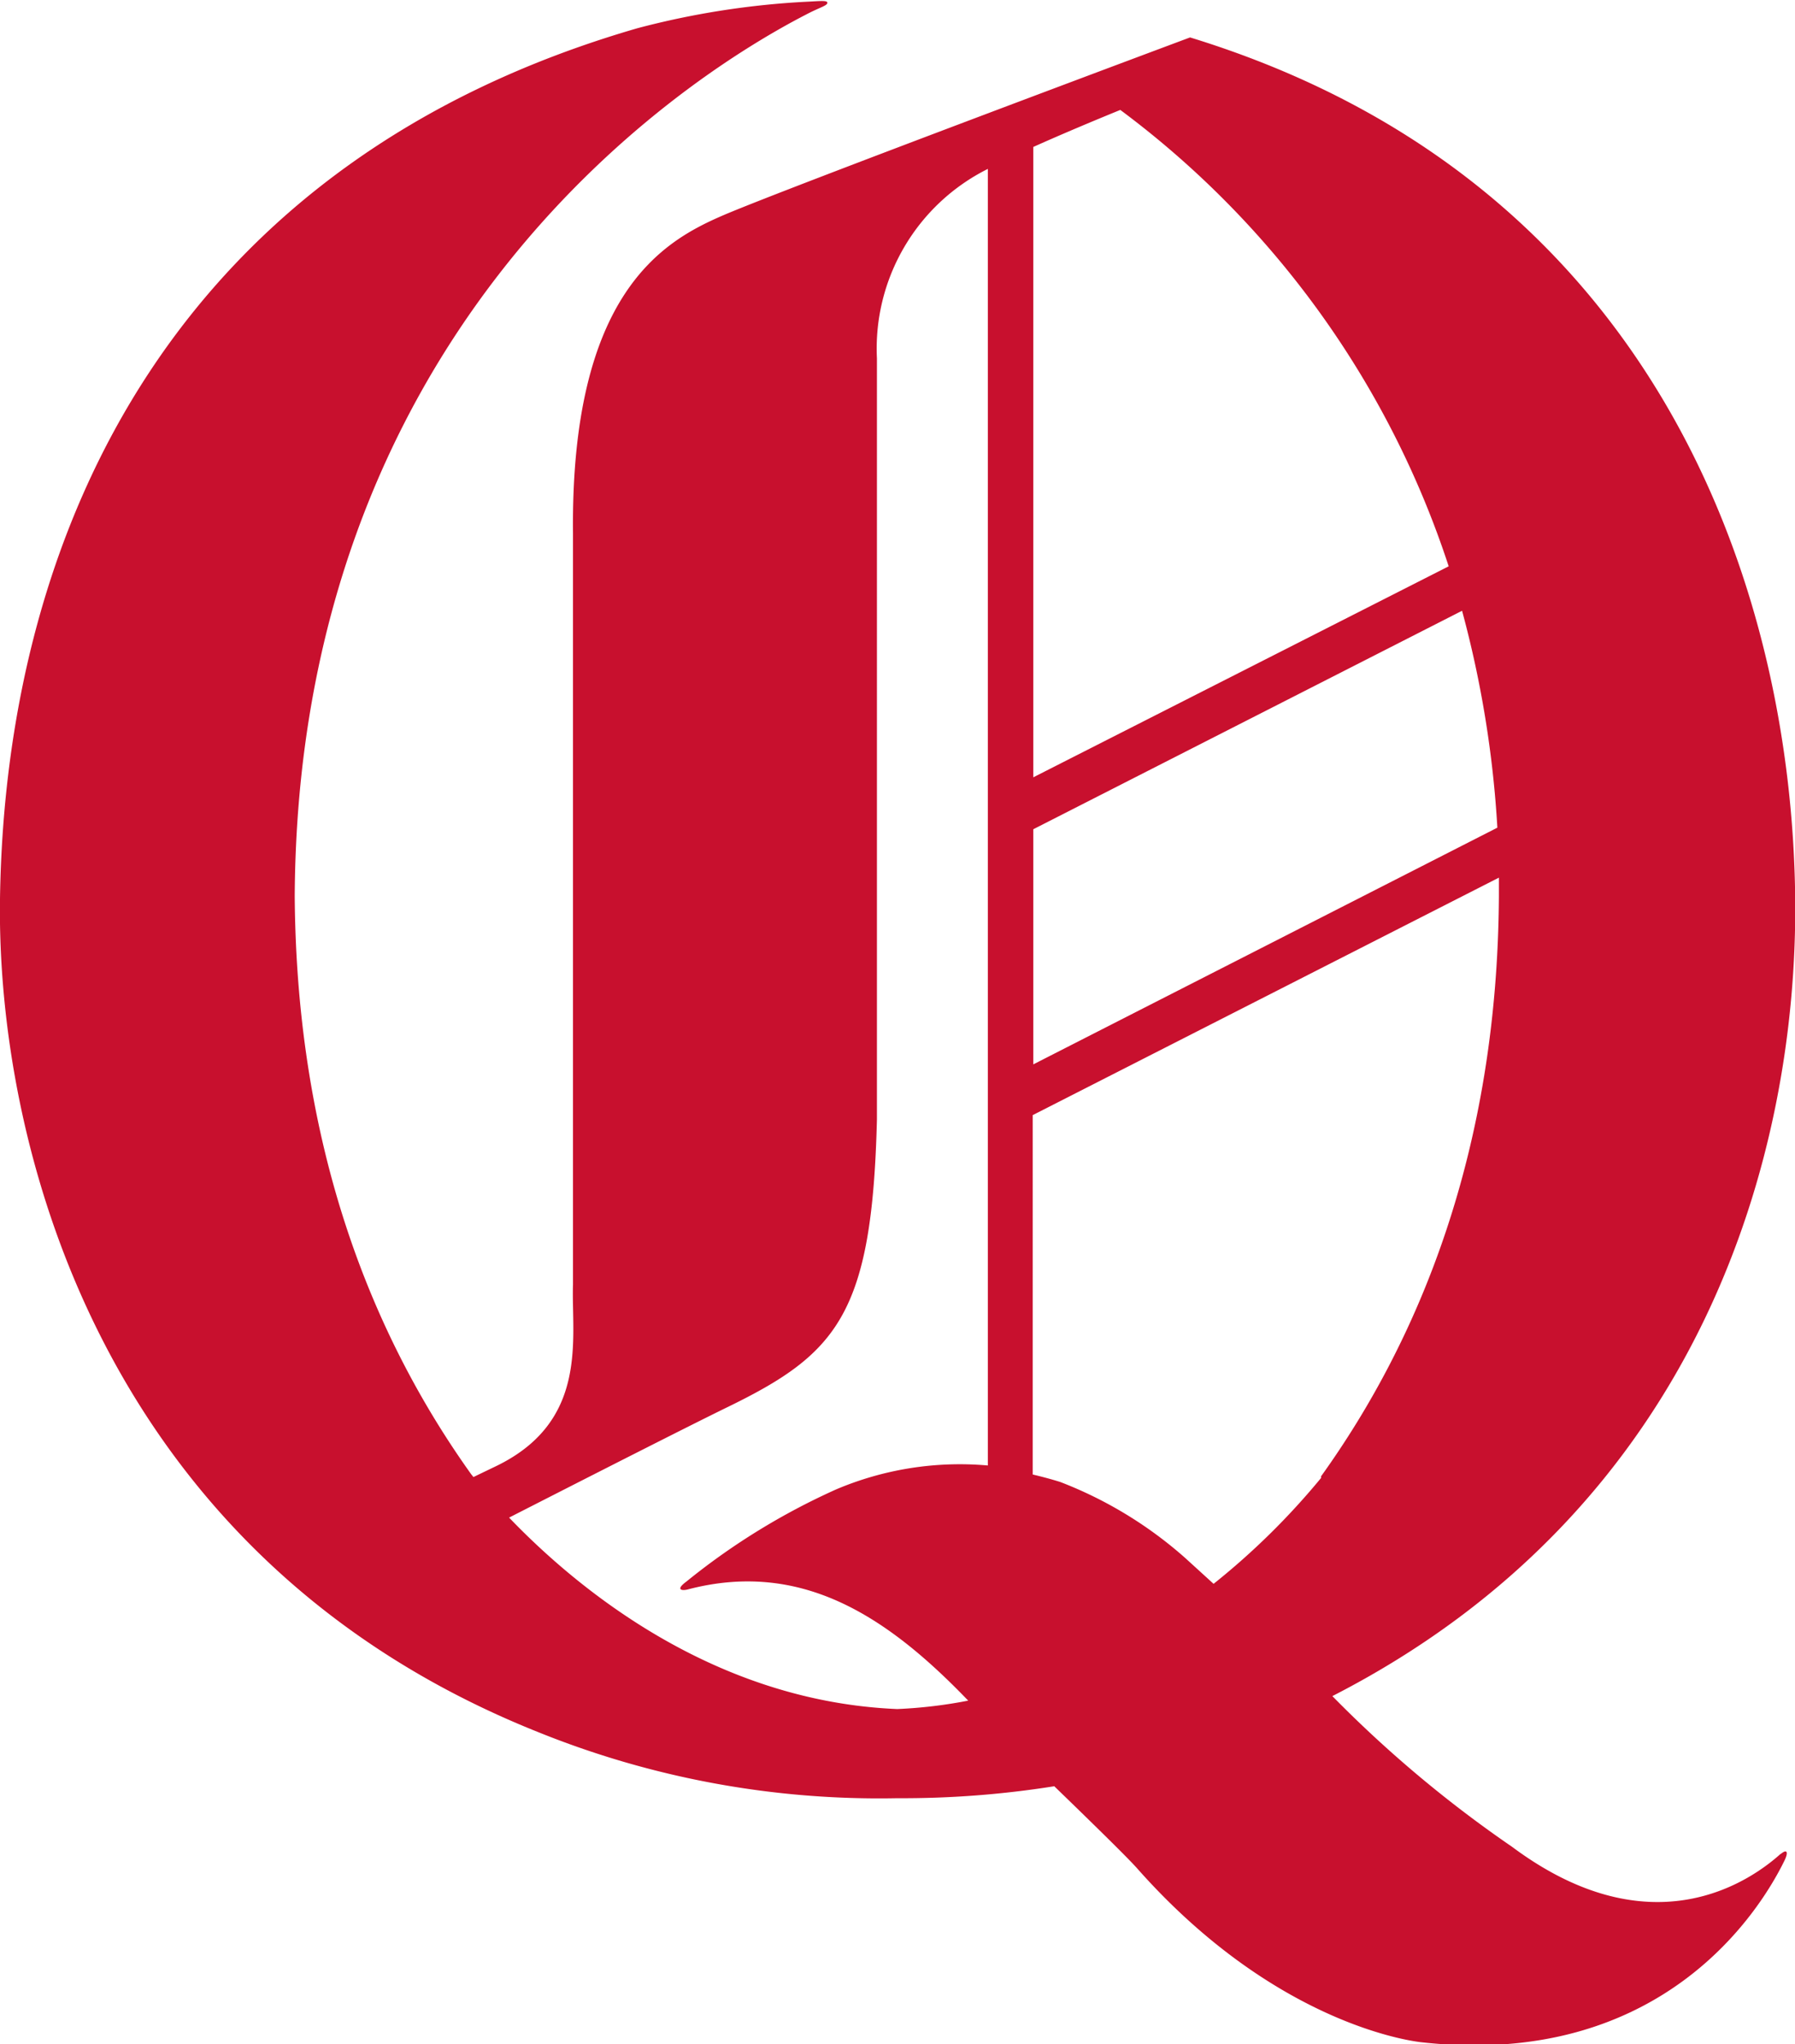<svg xmlns="http://www.w3.org/2000/svg" viewBox="0 0 91.6 104.33"><defs><style>.a{fill:#c8102e;}</style></defs><title>queenwood-logo-q</title><path class="a" d="M465.54,340.08c-1.53,1.39-6.59,5-13.74-.33a61.93,61.93,0,0,1-9.08-7.6l-.09-.09c18.86-9.66,23.74-27.71,23.62-40.65-.15-15.93-7.12-36.71-30.88-44,0,0-20.94,7.82-23.9,9.11s-7.71,3.94-7.59,16.19v38.36c-.09,2.72.84,7-4,9.29l-1.08.52-.12-.15c-5-7-8.91-16.57-9-29.49.15-28.3,18.87-41.27,26.1-45,.68-.36,1.06-.44,1.08-.59s-.41-.09-1.09-.06a42.19,42.19,0,0,0-8.6,1.35c-23.27,6.74-32.25,25.17-32.53,44.43-.18,12.36,5,33.53,27.42,42.51a46.42,46.42,0,0,0,18.38,3.39,49.37,49.37,0,0,0,8-.61c1.88,1.82,3.71,3.61,4.21,4.17,7.32,8.28,14.57,8.9,14.57,8.9,12.17,1.34,17.19-6.64,18.47-9.25.25-.5.12-.63-.2-.34m-23.43-19.22a36.92,36.92,0,0,1-5.49,5.41l-1.46-1.33a20.94,20.94,0,0,0-6.37-3.87c-.48-.15-.94-.27-1.4-.38V302.41l23.79-12.12c0,.31,0,.62,0,.93-.07,13-4.07,22.65-9.08,29.63m9-33.11-23.68,12.08v-12l21.88-11.15a54.3,54.3,0,0,1,1.8,11.05m-2.48-13.32-21.2,10.77V253c1.49-.67,3.19-1.38,4.44-1.89a47.4,47.4,0,0,1,16.76,23.3m-28.15,58.31c-9.31-.39-16.24-6.06-19.8-9.77,4.13-2.11,9.2-4.69,11.19-5.66,5.57-2.72,7.34-4.76,7.58-14.66V263.79a10.25,10.25,0,0,1,5.66-9.67v66.17a16.16,16.16,0,0,0-7.74,1.22,34.61,34.61,0,0,0-7.65,4.71c-.57.42-.22.48.1.39,5.76-1.5,10.12,1.36,14.22,5.61h0l.07.07a24.16,24.16,0,0,1-3.62.43" transform="translate(-374.64 -245.5)"/></svg>